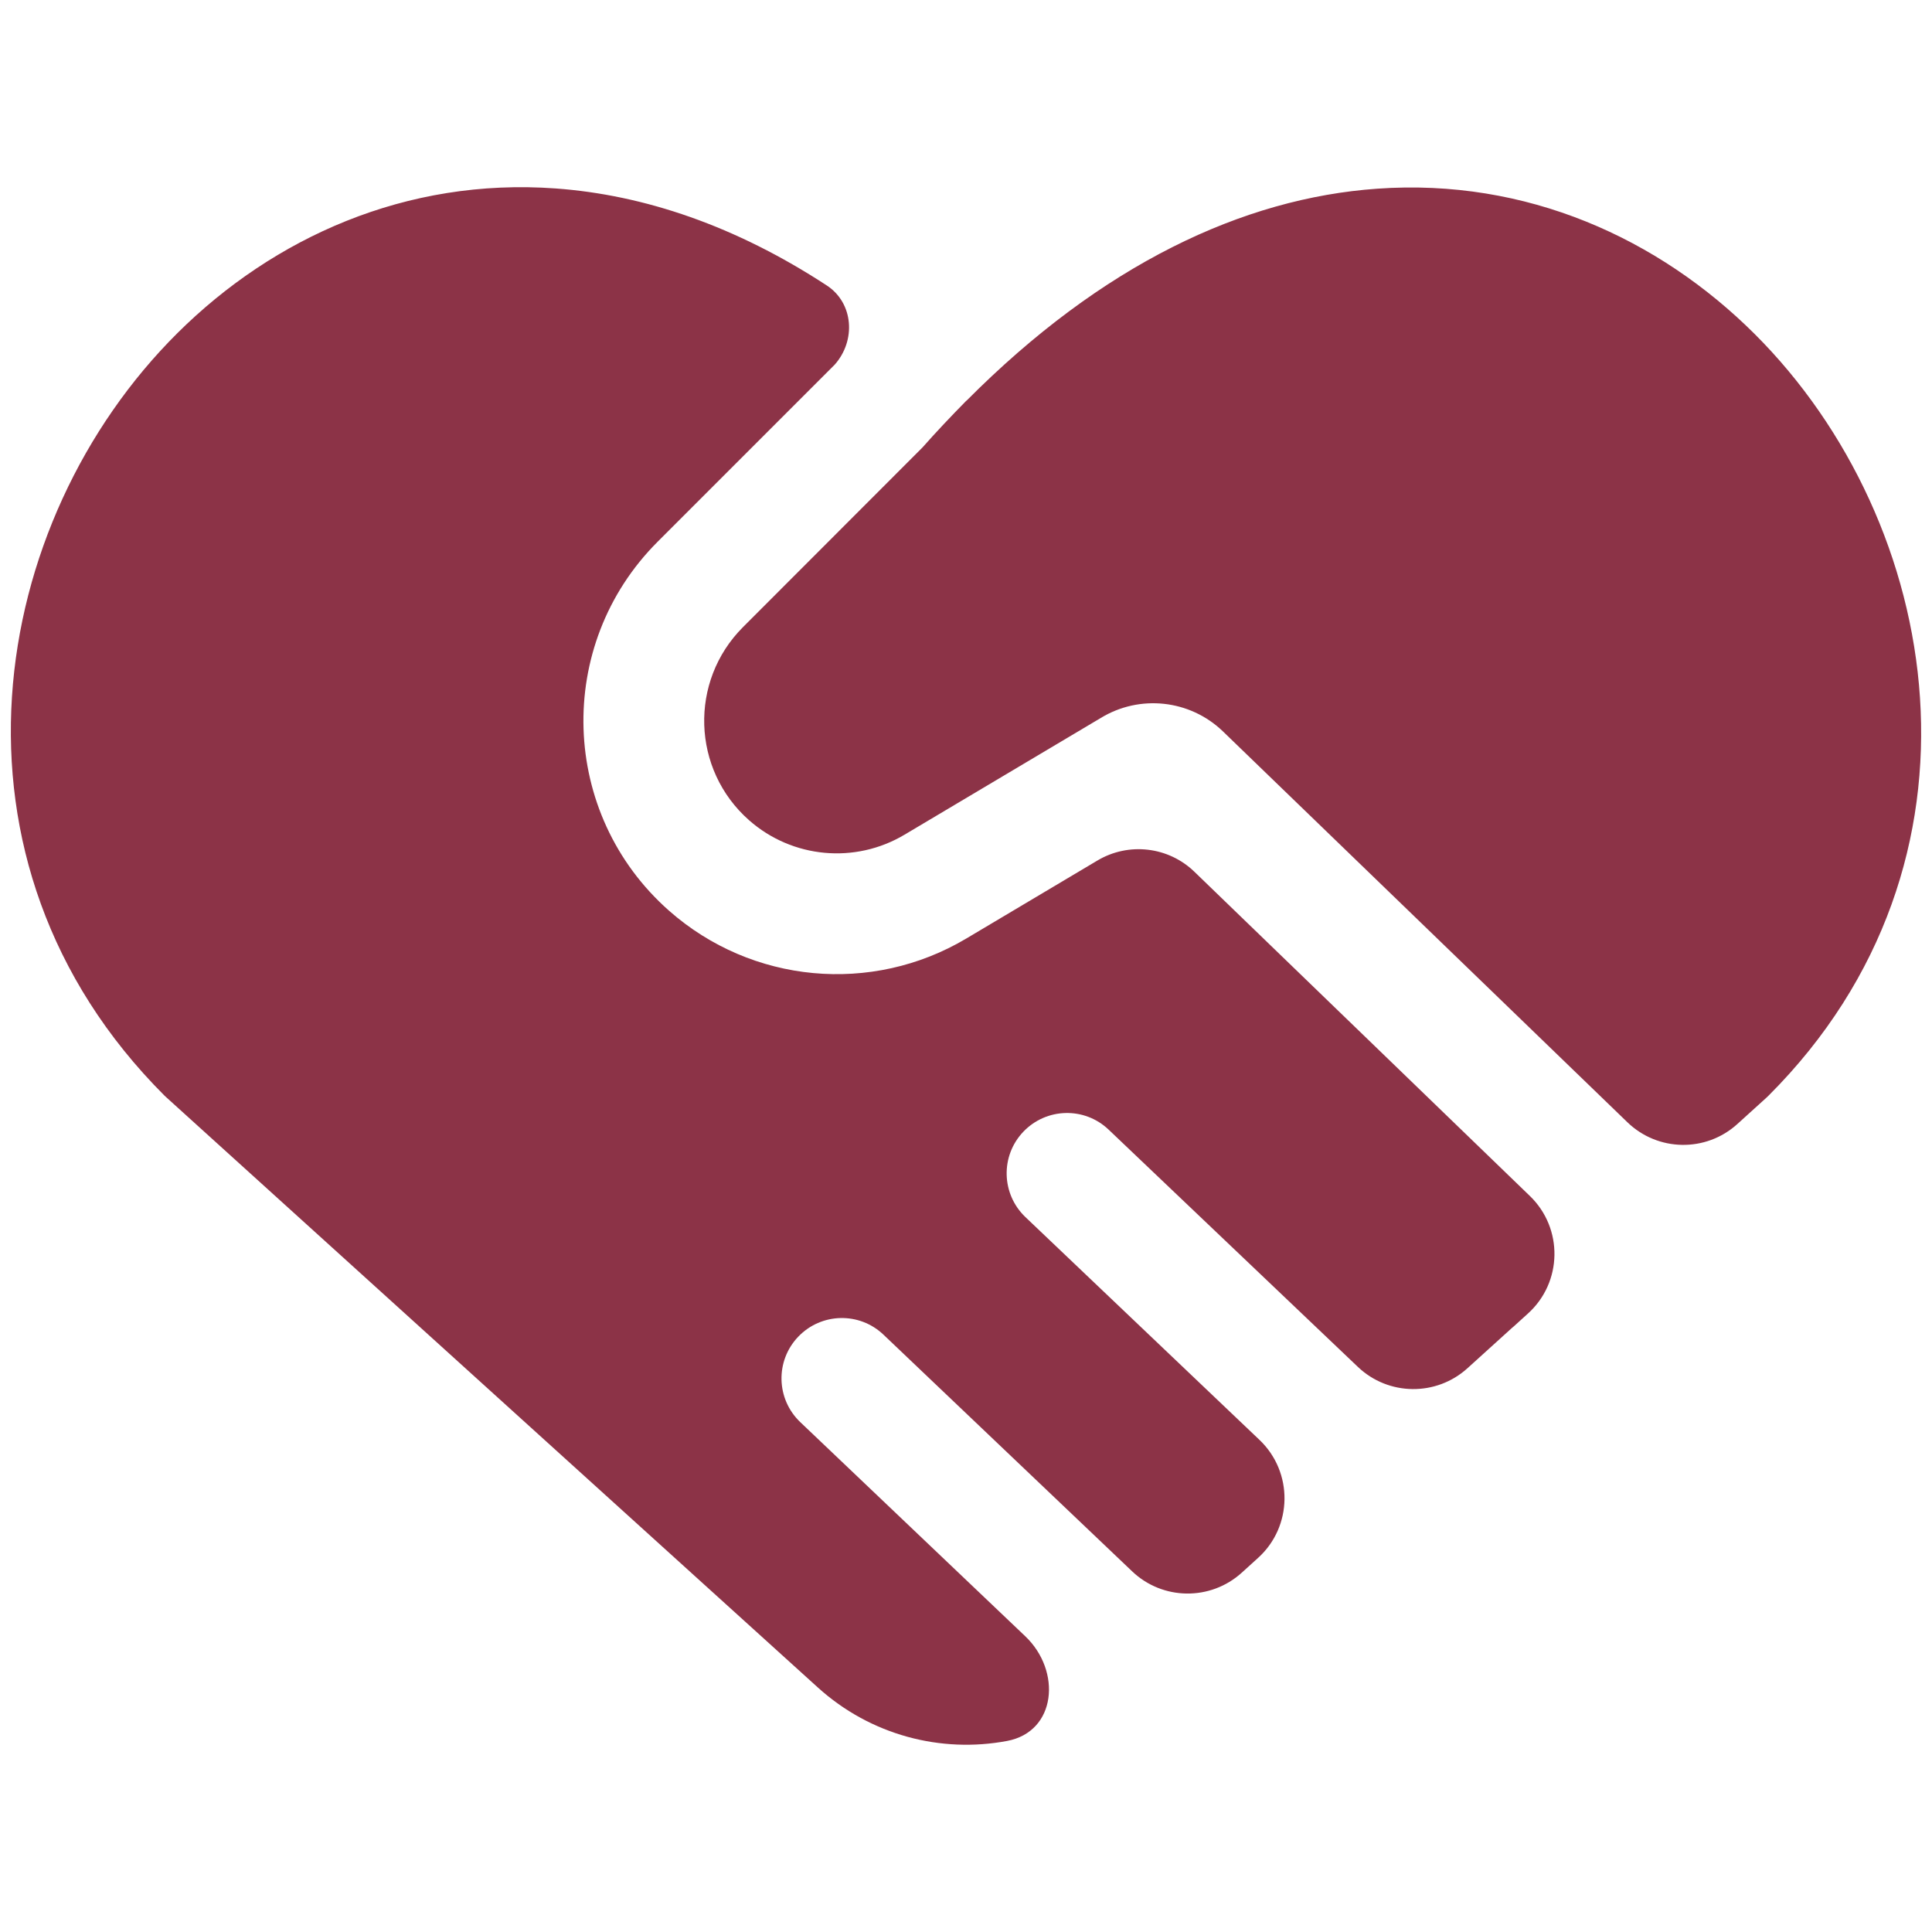 <svg xmlns="http://www.w3.org/2000/svg" fill="none" viewBox="0 0 24 24" id="Hand-Shake-Heart--Streamline-Ultimate" height="24" width="24">
  <desc>
    Hand Shake Heart Streamline Icon: https://streamlinehq.com
  </desc>
  <path fill="#8c3347" fill-rule="evenodd" d="m11.236 10.369 2.438 -1.45c0.483 -0.295 1.105 -0.228 1.514 0.163l5.028 4.859c0.379 0.366 0.976 0.376 1.366 0.022l0.362 -0.328c0.009 -0.008 0.018 -0.017 0.027 -0.026 2.9 -2.9 2.171 -7.122 -0.174 -9.46 -1.191 -1.187 -2.833 -1.937 -4.689 -1.805 -1.669 0.118 -3.42 0.942 -5.101 2.633 -0 0 -0.001 0 -0.001 0 -0 -0 -0.001 -0 -0.001 0 -0.195 0.198 -0.378 0.392 -0.546 0.582L9.23 7.79c-0.672 0.672 -0.637 1.771 0.075 2.399 0.536 0.473 1.317 0.546 1.931 0.18Zm7.745 5.948c0.429 -0.388 0.44 -1.058 0.024 -1.46l-4.167 -4.027c-0.324 -0.314 -0.819 -0.371 -1.206 -0.14l-1.629 0.969c-1.175 0.699 -2.666 0.559 -3.691 -0.345 -1.361 -1.201 -1.426 -3.301 -0.143 -4.584L10.368 4.531c0.267 -0.299 0.237 -0.767 -0.099 -0.986 -1.129 -0.738 -2.265 -1.124 -3.367 -1.204 -1.858 -0.135 -3.504 0.611 -4.697 1.796C-0.147 6.473 -0.873 10.694 2.043 13.61c0.009 0.009 0.018 0.017 0.027 0.025l8.089 7.327c0.658 0.596 1.532 0.818 2.35 0.665 0.616 -0.115 0.68 -0.87 0.227 -1.301l-2.795 -2.66c-0.3 -0.286 -0.312 -0.76 -0.026 -1.06 0.286 -0.3 0.76 -0.312 1.06 -0.026l3.089 2.94c0.379 0.361 0.973 0.368 1.361 0.017l0.203 -0.184c0.431 -0.39 0.439 -1.065 0.018 -1.466l-2.908 -2.768c-0.3 -0.286 -0.312 -0.76 -0.026 -1.06 0.286 -0.3 0.76 -0.312 1.06 -0.026l3.096 2.947c0.379 0.361 0.973 0.368 1.361 0.017l0.552 -0.5c0.009 -0.007 0.017 -0.015 0.026 -0.022l0 -0 0.001 -0.001 0.173 -0.157Z" clip-rule="evenodd" stroke-width="1"></path>
</svg>